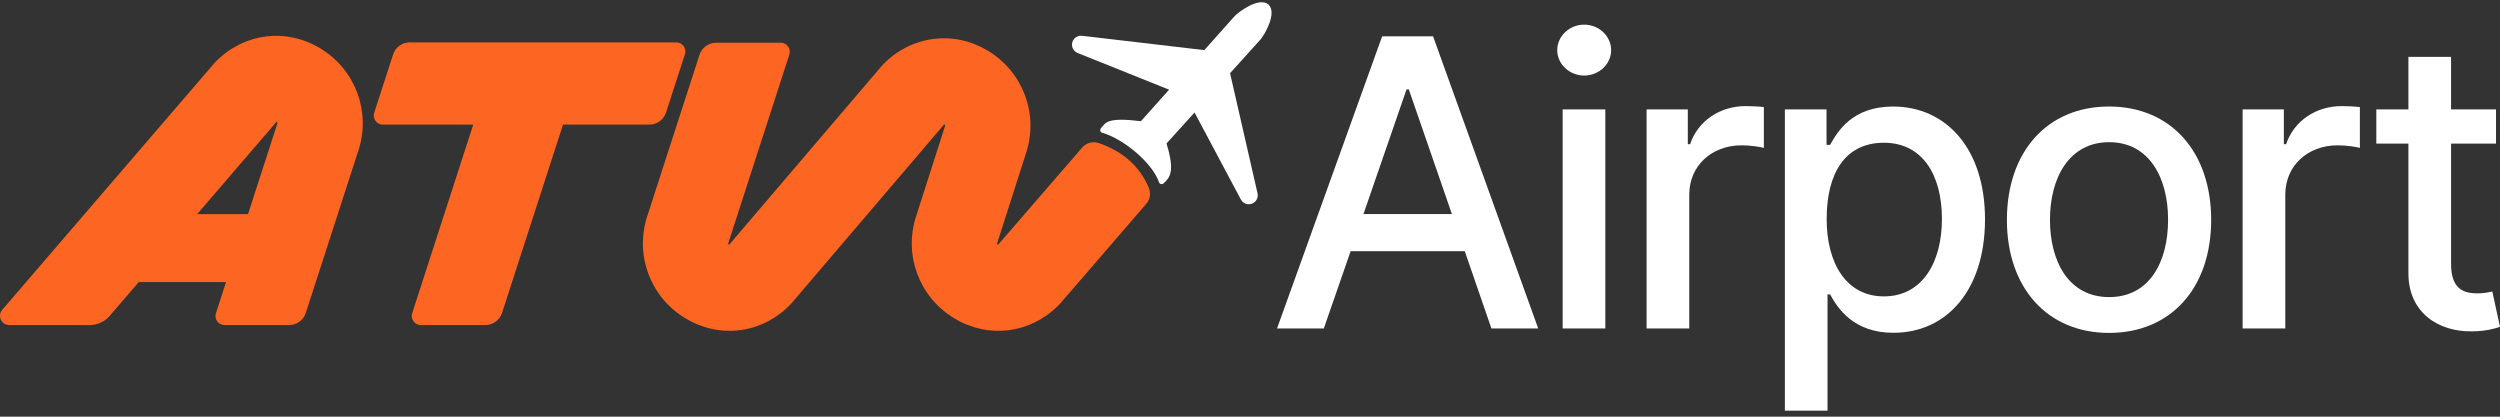 <?xml version="1.0" encoding="UTF-8"?> <svg xmlns="http://www.w3.org/2000/svg" width="738" height="123" viewBox="0 0 246 41" fill="none"><rect x="0" y="0" width="246" height="41" fill="#333333" stroke="none"/><path d="M71.787 32.553C70.296 32.553 68.789 32.142 67.409 31.302C63.984 29.215 62.451 25.103 63.68 21.301L68.83 5.395C69.06 4.685 69.722 4.204 70.467 4.204H76.826C77.43 4.204 77.859 4.793 77.672 5.368L71.675 23.891C71.652 23.962 71.655 23.992 71.655 23.992C71.662 24.018 71.698 24.061 71.739 24.095L86.844 6.394L86.954 6.283C89.742 3.472 93.88 2.963 97.249 5.017C100.673 7.103 102.206 11.213 100.979 15.011L98.135 23.892C98.112 23.963 98.114 23.993 98.114 23.993C98.122 24.02 98.158 24.063 98.2 24.098L106.486 14.521C106.893 14.051 107.547 13.877 108.135 14.081C110.499 14.902 112.143 16.358 113.039 18.473C113.265 19.006 113.169 19.62 112.791 20.059L104.268 29.932L104.162 30.037C101.374 32.848 97.238 33.357 93.868 31.303C90.445 29.217 88.912 25.111 90.136 21.313L92.982 12.429C93.004 12.358 93.002 12.328 93.002 12.328C92.995 12.302 92.959 12.259 92.918 12.225L77.813 29.925L77.702 30.037C76.056 31.698 73.937 32.555 71.786 32.555L71.787 32.553Z" fill="#FC6522"></path><path d="M66.552 4.169H40.319C39.572 4.169 38.91 4.65 38.681 5.36L36.821 11.1C36.635 11.674 37.064 12.263 37.668 12.263H46.567L40.559 30.82C40.373 31.394 40.801 31.984 41.405 31.984H47.764C48.511 31.984 49.172 31.502 49.401 30.793L55.4 12.264H63.9C64.647 12.264 65.308 11.783 65.538 11.073L67.398 5.333C67.584 4.759 67.155 4.17 66.551 4.17L66.552 4.169Z" fill="#FC6522"></path><path d="M31.548 4.776C28.178 2.723 24.04 3.232 21.254 6.043L21.148 6.149L0.221 30.485C-0.285 31.074 0.133 31.985 0.909 31.985H8.838C9.586 31.985 10.298 31.658 10.785 31.092L13.654 27.756H22.241L21.248 30.822C21.061 31.395 21.49 31.985 22.094 31.985H28.453C29.199 31.985 29.861 31.503 30.09 30.794L35.276 14.777C36.506 10.977 34.973 6.865 31.547 4.777L31.548 4.776ZM19.402 21.069L27.216 11.982C27.258 12.017 27.294 12.06 27.301 12.087C27.301 12.087 27.304 12.117 27.281 12.188L24.405 21.07H19.402V21.069Z" fill="#FC6522"></path><path d="M117.543 11.069L122.104 19.634C122.392 20.175 123.132 20.264 123.54 19.806C123.73 19.593 123.806 19.3 123.742 19.023L121.037 7.204C122.564 5.515 123.824 4.119 123.993 3.931C124.447 3.423 125.662 1.305 124.846 0.474L124.856 0.463C124.849 0.457 124.839 0.456 124.831 0.45C124.827 0.447 124.825 0.442 124.822 0.437C124.818 0.435 124.813 0.433 124.808 0.43C124.802 0.423 124.8 0.413 124.792 0.407L124.784 0.418C123.869 -0.301 121.897 1.133 121.44 1.64C121.271 1.829 120.021 3.232 118.506 4.932L106.467 3.521C106.184 3.488 105.902 3.595 105.71 3.806C105.299 4.261 105.467 4.987 106.036 5.216L115.041 8.823C113.591 10.451 112.267 11.925 112.267 11.925C108.912 11.514 108.813 12.077 108.364 12.575C108.211 12.746 108.235 13.003 108.455 13.066C110.655 13.692 113.454 16.128 114.049 17.94C114.124 18.167 114.387 18.164 114.555 17.994C115.064 17.476 115.662 16.96 114.784 14.118L117.544 11.069H117.543Z" fill="white"></path><path d="M125.659 32.323L136.003 3.576H141.015L151.36 32.323H146.756L144.132 24.715H132.903L130.263 32.323H125.66H125.659ZM142.867 21.066L138.628 8.798H138.403L134.163 21.066H142.866H142.867Z" fill="white"></path><path d="M153.232 4.937C153.232 3.561 154.426 2.425 155.885 2.425C157.343 2.425 158.537 3.562 158.537 4.937C158.537 6.311 157.33 7.435 155.885 7.435C154.439 7.435 153.232 6.313 153.232 4.937ZM153.766 10.762H157.963V32.323H153.766V10.762Z" fill="white"></path><path d="M162.025 10.762H166.081V14.187H166.306C167.091 11.87 169.254 10.44 171.781 10.44C172.314 10.44 173.142 10.481 173.563 10.537V14.552C173.226 14.454 172.244 14.299 171.374 14.299C168.397 14.299 166.223 16.335 166.223 19.156V32.323H162.026V10.762H162.025Z" fill="white"></path><path d="M175.632 10.762H179.731V14.258H180.081C180.825 12.925 182.271 10.483 186.272 10.483C191.479 10.483 195.325 14.595 195.325 21.586C195.325 28.577 191.536 32.746 186.314 32.746C182.383 32.746 180.839 30.345 180.081 28.971H179.828V40.41H175.632V10.764V10.762ZM185.373 29.165C189.12 29.165 191.086 25.866 191.086 21.542C191.086 17.218 189.178 14.046 185.373 14.046C181.568 14.046 179.744 17.036 179.744 21.542C179.744 26.048 181.765 29.165 185.373 29.165Z" fill="white"></path><path d="M197.479 21.641C197.479 14.931 201.451 10.481 207.529 10.481C213.608 10.481 217.579 14.931 217.579 21.641C217.579 28.351 213.608 32.758 207.529 32.758C201.451 32.758 197.479 28.308 197.479 21.641ZM213.34 21.626C213.34 17.499 211.486 13.99 207.543 13.99C203.599 13.99 201.717 17.499 201.717 21.626C201.717 25.753 203.571 29.234 207.543 29.234C211.514 29.234 213.34 25.767 213.34 21.626Z" fill="white"></path><path d="M220.673 10.762H224.73V14.187H224.955C225.74 11.87 227.903 10.44 230.429 10.44C230.963 10.44 231.79 10.481 232.212 10.537V14.552C231.875 14.454 230.892 14.299 230.022 14.299C227.046 14.299 224.872 16.335 224.872 19.156V32.323H220.675V10.762H220.673Z" fill="white"></path><path d="M245.608 14.131H241.186V25.992C241.186 28.421 242.407 28.869 243.769 28.869C244.442 28.869 244.963 28.743 245.243 28.687L246 32.154C245.509 32.336 244.611 32.589 243.277 32.604C239.964 32.674 236.975 30.779 236.988 26.863V14.132H233.83V10.764H236.988V5.598H241.185V10.764H245.607V14.132L245.608 14.131Z" fill="white"></path></svg> 